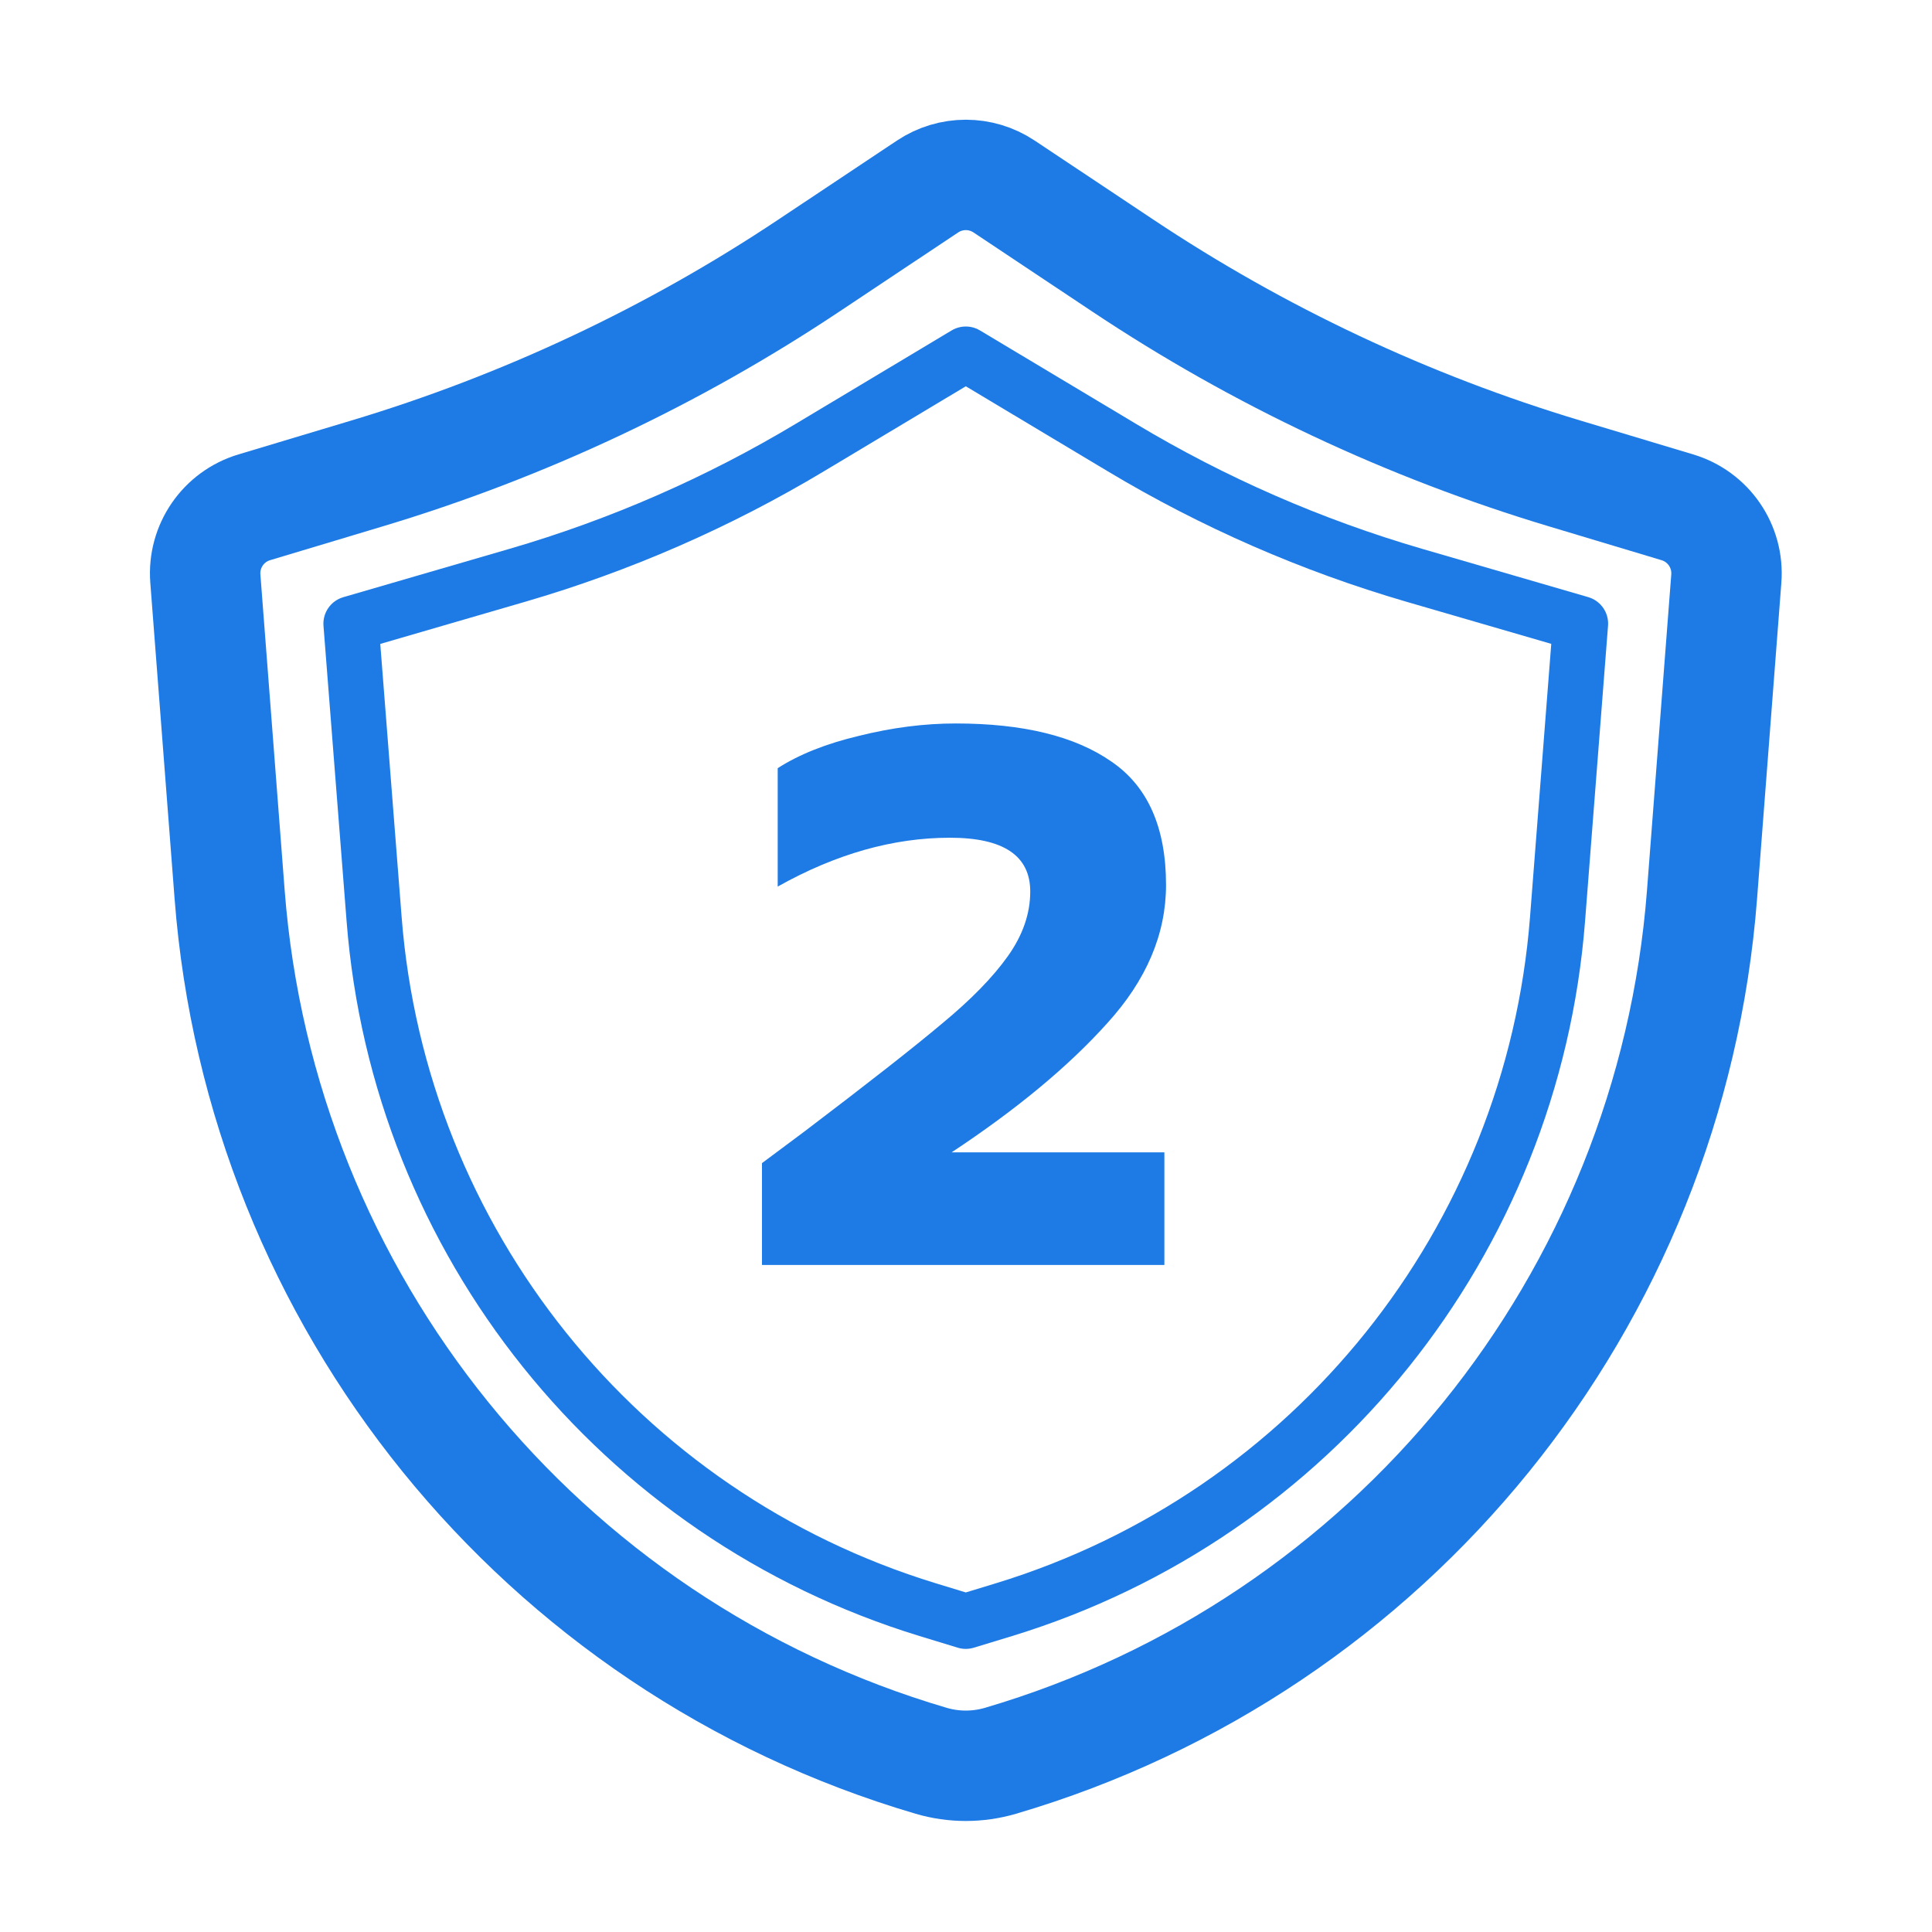 <svg width="28" height="28" viewBox="0 0 28 28" fill="none" xmlns="http://www.w3.org/2000/svg">
<path d="M11.043 16.857L11.655 16.401C12.583 15.697 13.251 15.173 13.659 14.829C14.075 14.485 14.391 14.161 14.607 13.857C14.823 13.553 14.931 13.241 14.931 12.921C14.931 12.401 14.543 12.141 13.767 12.141C12.943 12.141 12.111 12.377 11.271 12.849V11.133C11.583 10.933 11.975 10.777 12.447 10.665C12.927 10.545 13.395 10.485 13.851 10.485C14.827 10.485 15.579 10.669 16.107 11.037C16.635 11.397 16.899 11.993 16.899 12.825C16.899 13.537 16.615 14.205 16.047 14.829C15.487 15.453 14.735 16.077 13.791 16.701H16.875V18.333H11.043V16.857Z" fill="#1E7BE5"/>
<path d="M2.976 8.386C2.94 7.917 3.235 7.487 3.686 7.352L5.314 6.863C7.59 6.18 9.753 5.163 11.73 3.844L13.443 2.703C13.779 2.479 14.216 2.479 14.552 2.703L16.265 3.844C18.242 5.163 20.405 6.18 22.681 6.863L24.309 7.352C24.76 7.487 25.055 7.917 25.019 8.386L24.667 12.965C24.214 18.855 20.167 23.852 14.499 25.519V25.519C14.171 25.615 13.823 25.615 13.496 25.519V25.519C7.828 23.852 3.781 18.855 3.328 12.965L2.976 8.386Z" stroke="#1E7BE5" stroke-width="1.6"/>
<path d="M16.258 6.486C17.585 7.282 19.009 7.904 20.495 8.337L22.906 9.038L22.573 13.321C22.21 17.988 19.028 21.958 14.552 23.328L13.997 23.497L13.443 23.328C8.967 21.958 5.785 17.988 5.422 13.321L5.087 9.039L7.5 8.337C8.986 7.904 10.41 7.282 11.737 6.486L13.997 5.132L16.258 6.486Z" stroke="#1E7BE5" stroke-width="0.8" stroke-linejoin="round"/>
</svg>
